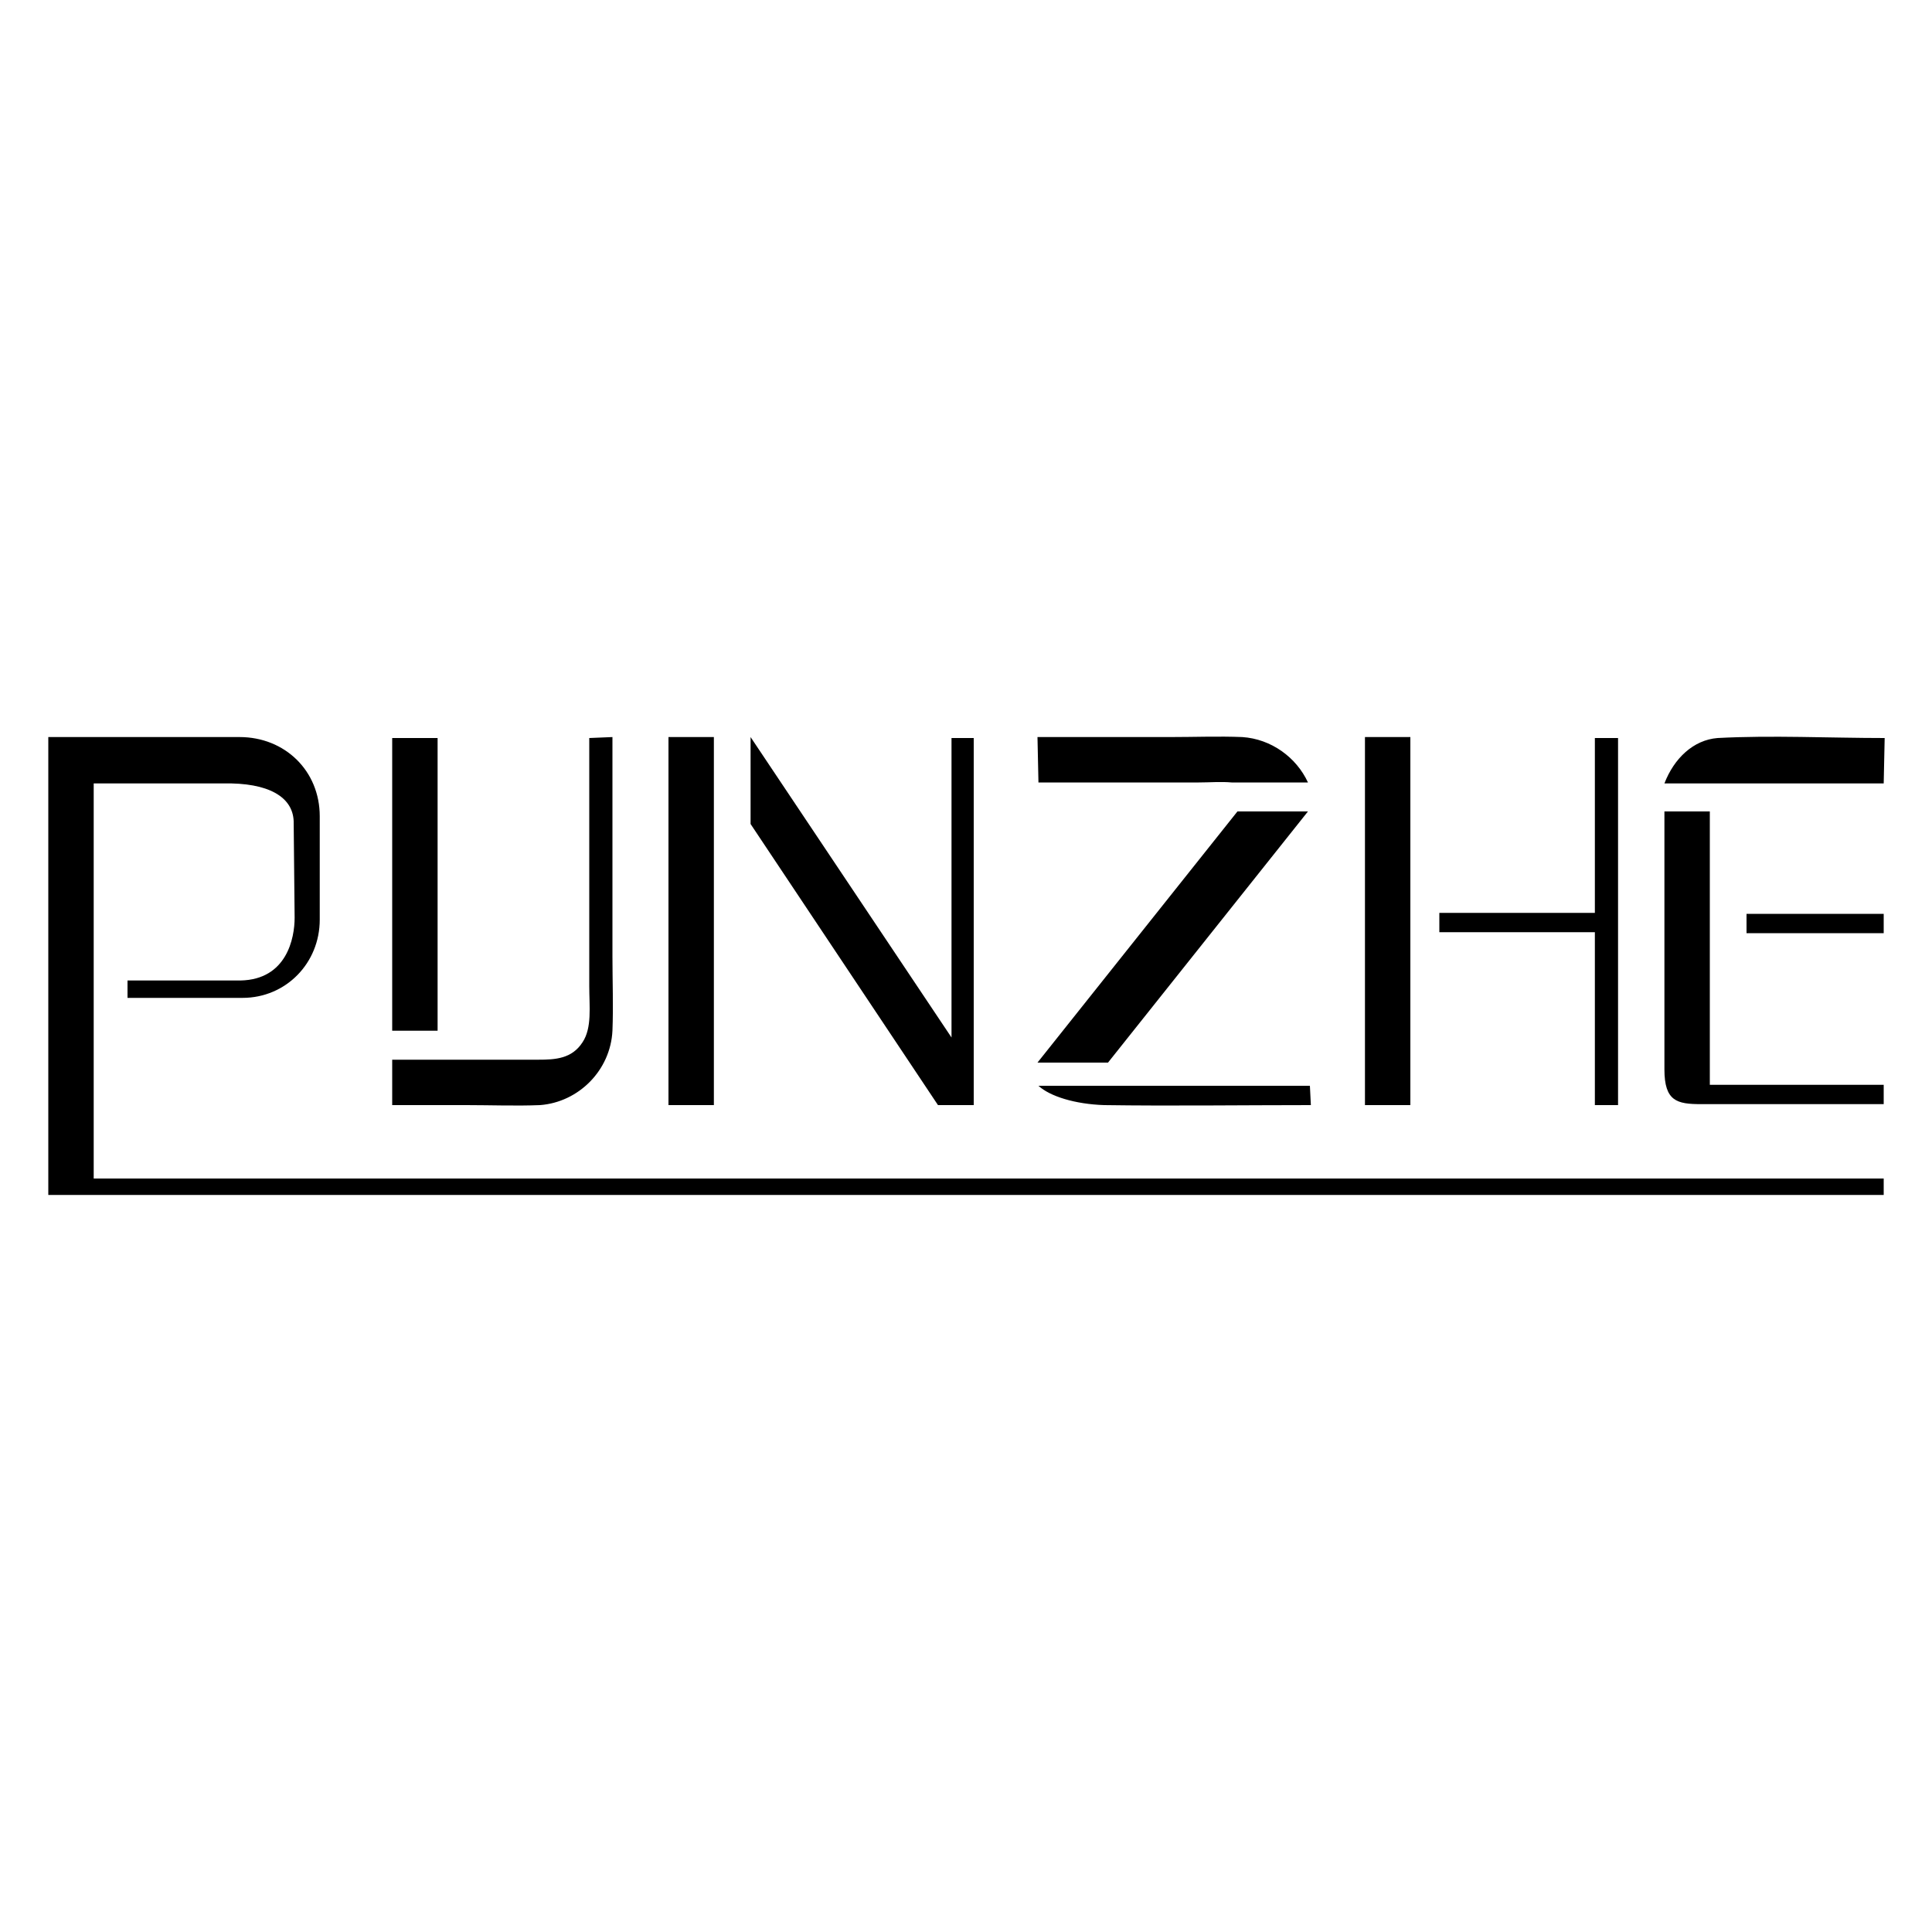 <?xml version="1.0" encoding="utf-8"?>
<!-- Generator: Adobe Illustrator 27.0.0, SVG Export Plug-In . SVG Version: 6.00 Build 0)  -->
<svg version="1.1" id="Layer_1" xmlns="http://www.w3.org/2000/svg" xmlns:xlink="http://www.w3.org/1999/xlink" x="0px" y="0px"
	 viewBox="0 0 200 200" style="enable-background:new 0 0 200 200;" xml:space="preserve">
<style type="text/css">
	.st0{fill-rule:evenodd;clip-rule:evenodd;}
</style>
<path class="st0" d="M69.2,114.4h4.7V76.3h-4.7V114.4z M141.3,114.4h4.7V76.3h-4.7V114.4z M107.5,81c8.4,0,8.3,0,16.6,0
	c1.1,0,2.3-0.1,3.4,0h7.9c-1.2-2.6-3.8-4.5-6.8-4.7c-2.4-0.1-5,0-7.5,0h-13.7L107.5,81z M135.6,112.4c-9.4,0-18.8,0-28.1,0
	c1.2,1.1,3.8,1.9,6.8,2c6.9,0.1,14.4,0,21.4,0L135.6,112.4z M128.1,84l-20.7,26h7.3l20.7-26H128.1z M61,76.4c0,8.6,0,17.1,0,25.7
	c0,2.1,0.3,4.3-0.7,5.8c-1.1,1.7-2.8,1.8-4.6,1.8c-4.3,0-10.9,0-15.1,0l0,4.7c2.6,0,5.1,0,7.7,0c2.4,0,5.2,0.1,7.6,0
	c4-0.3,7.3-3.6,7.5-7.7c0.1-2.5,0-5.2,0-7.7V76.3L61,76.4z M40.6,76.4h4.7v30.3h-4.7V76.4z M98.5,76.4h2.3v38h-1.7h-0.6h-1.4
	L77.7,85.3v-9l20.8,31.1V76.4z M180.8,94.6H195v2h-14.2V94.6z M172.3,84h4.7v28.3l18,0l0,2c-6.3,0-12.6,0-18.9,0
	c-2.5,0-3.8-0.3-3.8-3.6V84z M195,81.1c-7.6,0-15.1,0-22.7,0c1-2.6,3-4.5,5.5-4.7c5.6-0.3,11.6,0,17.3,0L195,81.1z M149,96.5h16.1
	v17.9h2.4V76.4h-2.4v18.1H149v1.8V96.5z M9.7,81.1c2.5,0,10.4,0,11.6,0c0.4,0,0.9,0,1.5,0h0.3v0c4.7-0.1,7.2,1.4,7.3,3.9l0.1,10
	c0,2.1-0.8,6.4-5.6,6.5H13.2v1.8h11.9c4.5,0,8-3.6,8-8.1V84.5c0-4.7-3.6-8.2-8.3-8.2c-1.2,0-3.9,0-6.1,0c-0.7,0-7,0-9,0v0H5v47.4h0
	h4.6H195V122H9.7V81.1z"/>
</svg>
